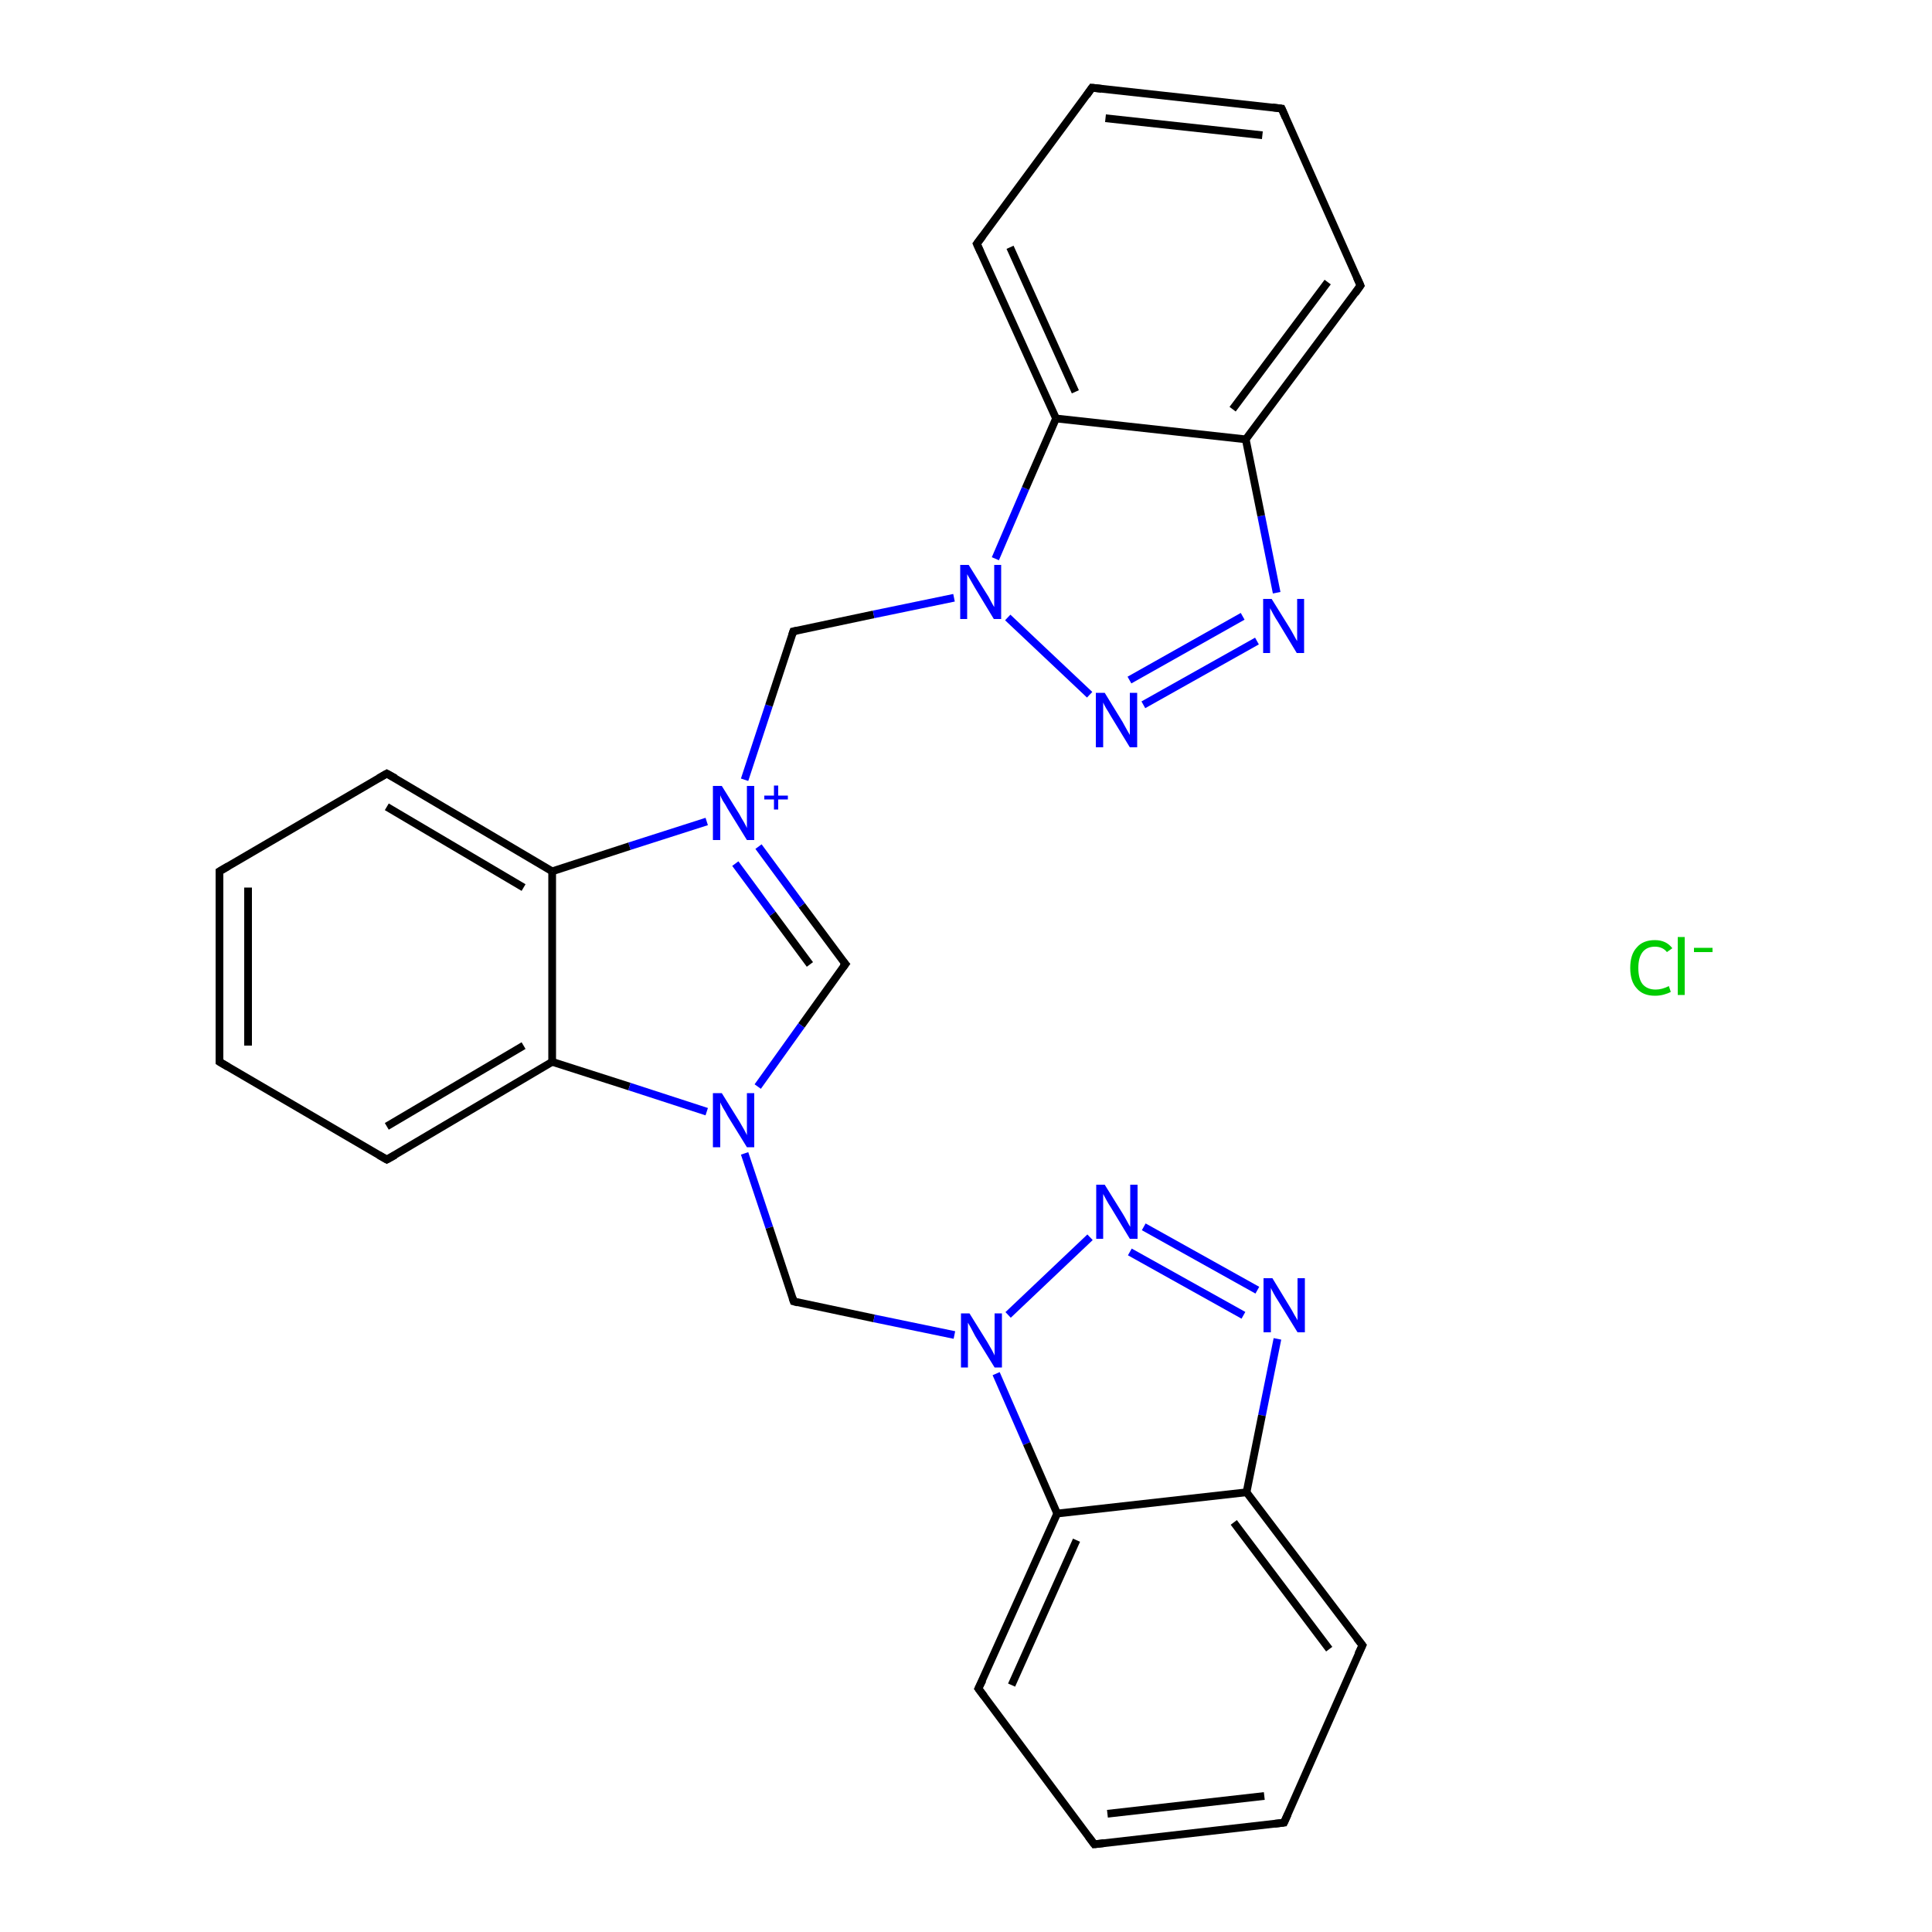 <?xml version='1.0' encoding='iso-8859-1'?>
<svg version='1.1' baseProfile='full'
              xmlns='http://www.w3.org/2000/svg'
                      xmlns:rdkit='http://www.rdkit.org/xml'
                      xmlns:xlink='http://www.w3.org/1999/xlink'
                  xml:space='preserve'
width='500px' height='500px' viewBox='0 0 500 500'>
<!-- END OF HEADER -->
<path class='bond-0 atom-1 atom-2' d='M 218.8,249.5 L 207.5,234.3' style='fill:none;fill-rule:evenodd;stroke:#000000;stroke-width:2.0px;stroke-linecap:butt;stroke-linejoin:miter;stroke-opacity:1' />
<path class='bond-0 atom-1 atom-2' d='M 207.5,234.3 L 196.3,219.1' style='fill:none;fill-rule:evenodd;stroke:#0000FF;stroke-width:2.0px;stroke-linecap:butt;stroke-linejoin:miter;stroke-opacity:1' />
<path class='bond-0 atom-1 atom-2' d='M 209.6,249.6 L 199.9,236.5' style='fill:none;fill-rule:evenodd;stroke:#000000;stroke-width:2.0px;stroke-linecap:butt;stroke-linejoin:miter;stroke-opacity:1' />
<path class='bond-0 atom-1 atom-2' d='M 199.9,236.5 L 190.3,223.5' style='fill:none;fill-rule:evenodd;stroke:#0000FF;stroke-width:2.0px;stroke-linecap:butt;stroke-linejoin:miter;stroke-opacity:1' />
<path class='bond-1 atom-2 atom-3' d='M 182.9,212.6 L 162.9,219.0' style='fill:none;fill-rule:evenodd;stroke:#0000FF;stroke-width:2.0px;stroke-linecap:butt;stroke-linejoin:miter;stroke-opacity:1' />
<path class='bond-1 atom-2 atom-3' d='M 162.9,219.0 L 142.9,225.5' style='fill:none;fill-rule:evenodd;stroke:#000000;stroke-width:2.0px;stroke-linecap:butt;stroke-linejoin:miter;stroke-opacity:1' />
<path class='bond-2 atom-3 atom-4' d='M 142.9,225.5 L 142.9,274.8' style='fill:none;fill-rule:evenodd;stroke:#000000;stroke-width:2.0px;stroke-linecap:butt;stroke-linejoin:miter;stroke-opacity:1' />
<path class='bond-3 atom-4 atom-5' d='M 142.9,274.8 L 162.9,281.2' style='fill:none;fill-rule:evenodd;stroke:#000000;stroke-width:2.0px;stroke-linecap:butt;stroke-linejoin:miter;stroke-opacity:1' />
<path class='bond-3 atom-4 atom-5' d='M 162.9,281.2 L 182.9,287.7' style='fill:none;fill-rule:evenodd;stroke:#0000FF;stroke-width:2.0px;stroke-linecap:butt;stroke-linejoin:miter;stroke-opacity:1' />
<path class='bond-4 atom-1 atom-5' d='M 218.8,249.5 L 207.4,265.4' style='fill:none;fill-rule:evenodd;stroke:#000000;stroke-width:2.0px;stroke-linecap:butt;stroke-linejoin:miter;stroke-opacity:1' />
<path class='bond-4 atom-1 atom-5' d='M 207.4,265.4 L 196.1,281.2' style='fill:none;fill-rule:evenodd;stroke:#0000FF;stroke-width:2.0px;stroke-linecap:butt;stroke-linejoin:miter;stroke-opacity:1' />
<path class='bond-5 atom-6 atom-7' d='M 100.1,200.2 L 56.8,225.5' style='fill:none;fill-rule:evenodd;stroke:#000000;stroke-width:2.0px;stroke-linecap:butt;stroke-linejoin:miter;stroke-opacity:1' />
<path class='bond-6 atom-7 atom-8' d='M 56.8,225.5 L 56.8,274.8' style='fill:none;fill-rule:evenodd;stroke:#000000;stroke-width:2.0px;stroke-linecap:butt;stroke-linejoin:miter;stroke-opacity:1' />
<path class='bond-6 atom-7 atom-8' d='M 64.2,229.7 L 64.2,270.6' style='fill:none;fill-rule:evenodd;stroke:#000000;stroke-width:2.0px;stroke-linecap:butt;stroke-linejoin:miter;stroke-opacity:1' />
<path class='bond-7 atom-8 atom-9' d='M 56.8,274.8 L 100.1,300.1' style='fill:none;fill-rule:evenodd;stroke:#000000;stroke-width:2.0px;stroke-linecap:butt;stroke-linejoin:miter;stroke-opacity:1' />
<path class='bond-8 atom-4 atom-9' d='M 142.9,274.8 L 100.1,300.1' style='fill:none;fill-rule:evenodd;stroke:#000000;stroke-width:2.0px;stroke-linecap:butt;stroke-linejoin:miter;stroke-opacity:1' />
<path class='bond-8 atom-4 atom-9' d='M 135.5,270.6 L 100.1,291.5' style='fill:none;fill-rule:evenodd;stroke:#000000;stroke-width:2.0px;stroke-linecap:butt;stroke-linejoin:miter;stroke-opacity:1' />
<path class='bond-9 atom-3 atom-6' d='M 142.9,225.5 L 100.1,200.2' style='fill:none;fill-rule:evenodd;stroke:#000000;stroke-width:2.0px;stroke-linecap:butt;stroke-linejoin:miter;stroke-opacity:1' />
<path class='bond-9 atom-3 atom-6' d='M 135.5,229.7 L 100.1,208.8' style='fill:none;fill-rule:evenodd;stroke:#000000;stroke-width:2.0px;stroke-linecap:butt;stroke-linejoin:miter;stroke-opacity:1' />
<path class='bond-10 atom-11 atom-12' d='M 260.8,159.8 L 282.0,179.8' style='fill:none;fill-rule:evenodd;stroke:#0000FF;stroke-width:2.0px;stroke-linecap:butt;stroke-linejoin:miter;stroke-opacity:1' />
<path class='bond-11 atom-12 atom-13' d='M 295.9,182.4 L 325.3,165.9' style='fill:none;fill-rule:evenodd;stroke:#0000FF;stroke-width:2.0px;stroke-linecap:butt;stroke-linejoin:miter;stroke-opacity:1' />
<path class='bond-11 atom-12 atom-13' d='M 292.3,176.0 L 321.6,159.5' style='fill:none;fill-rule:evenodd;stroke:#0000FF;stroke-width:2.0px;stroke-linecap:butt;stroke-linejoin:miter;stroke-opacity:1' />
<path class='bond-12 atom-13 atom-14' d='M 330.4,153.4 L 326.4,133.5' style='fill:none;fill-rule:evenodd;stroke:#0000FF;stroke-width:2.0px;stroke-linecap:butt;stroke-linejoin:miter;stroke-opacity:1' />
<path class='bond-12 atom-13 atom-14' d='M 326.4,133.5 L 322.4,113.7' style='fill:none;fill-rule:evenodd;stroke:#000000;stroke-width:2.0px;stroke-linecap:butt;stroke-linejoin:miter;stroke-opacity:1' />
<path class='bond-13 atom-14 atom-15' d='M 322.4,113.7 L 273.3,108.3' style='fill:none;fill-rule:evenodd;stroke:#000000;stroke-width:2.0px;stroke-linecap:butt;stroke-linejoin:miter;stroke-opacity:1' />
<path class='bond-14 atom-11 atom-15' d='M 257.6,144.6 L 265.4,126.4' style='fill:none;fill-rule:evenodd;stroke:#0000FF;stroke-width:2.0px;stroke-linecap:butt;stroke-linejoin:miter;stroke-opacity:1' />
<path class='bond-14 atom-11 atom-15' d='M 265.4,126.4 L 273.3,108.3' style='fill:none;fill-rule:evenodd;stroke:#000000;stroke-width:2.0px;stroke-linecap:butt;stroke-linejoin:miter;stroke-opacity:1' />
<path class='bond-15 atom-16 atom-17' d='M 252.8,63.1 L 282.6,22.7' style='fill:none;fill-rule:evenodd;stroke:#000000;stroke-width:2.0px;stroke-linecap:butt;stroke-linejoin:miter;stroke-opacity:1' />
<path class='bond-16 atom-17 atom-18' d='M 282.6,22.7 L 331.7,28.1' style='fill:none;fill-rule:evenodd;stroke:#000000;stroke-width:2.0px;stroke-linecap:butt;stroke-linejoin:miter;stroke-opacity:1' />
<path class='bond-16 atom-17 atom-18' d='M 286.1,30.6 L 326.7,35.0' style='fill:none;fill-rule:evenodd;stroke:#000000;stroke-width:2.0px;stroke-linecap:butt;stroke-linejoin:miter;stroke-opacity:1' />
<path class='bond-17 atom-18 atom-19' d='M 331.7,28.1 L 352.1,73.9' style='fill:none;fill-rule:evenodd;stroke:#000000;stroke-width:2.0px;stroke-linecap:butt;stroke-linejoin:miter;stroke-opacity:1' />
<path class='bond-18 atom-14 atom-19' d='M 322.4,113.7 L 352.1,73.9' style='fill:none;fill-rule:evenodd;stroke:#000000;stroke-width:2.0px;stroke-linecap:butt;stroke-linejoin:miter;stroke-opacity:1' />
<path class='bond-18 atom-14 atom-19' d='M 319.0,105.9 L 343.6,73.0' style='fill:none;fill-rule:evenodd;stroke:#000000;stroke-width:2.0px;stroke-linecap:butt;stroke-linejoin:miter;stroke-opacity:1' />
<path class='bond-19 atom-15 atom-16' d='M 273.3,108.3 L 252.8,63.1' style='fill:none;fill-rule:evenodd;stroke:#000000;stroke-width:2.0px;stroke-linecap:butt;stroke-linejoin:miter;stroke-opacity:1' />
<path class='bond-19 atom-15 atom-16' d='M 278.3,101.4 L 261.4,64.0' style='fill:none;fill-rule:evenodd;stroke:#000000;stroke-width:2.0px;stroke-linecap:butt;stroke-linejoin:miter;stroke-opacity:1' />
<path class='bond-20 atom-10 atom-11' d='M 205.3,163.4 L 226.1,159.0' style='fill:none;fill-rule:evenodd;stroke:#000000;stroke-width:2.0px;stroke-linecap:butt;stroke-linejoin:miter;stroke-opacity:1' />
<path class='bond-20 atom-10 atom-11' d='M 226.1,159.0 L 246.9,154.7' style='fill:none;fill-rule:evenodd;stroke:#0000FF;stroke-width:2.0px;stroke-linecap:butt;stroke-linejoin:miter;stroke-opacity:1' />
<path class='bond-21 atom-2 atom-10' d='M 192.7,201.8 L 199.0,182.6' style='fill:none;fill-rule:evenodd;stroke:#0000FF;stroke-width:2.0px;stroke-linecap:butt;stroke-linejoin:miter;stroke-opacity:1' />
<path class='bond-21 atom-2 atom-10' d='M 199.0,182.6 L 205.3,163.4' style='fill:none;fill-rule:evenodd;stroke:#000000;stroke-width:2.0px;stroke-linecap:butt;stroke-linejoin:miter;stroke-opacity:1' />
<path class='bond-22 atom-21 atom-22' d='M 260.9,340.3 L 282.1,320.2' style='fill:none;fill-rule:evenodd;stroke:#0000FF;stroke-width:2.0px;stroke-linecap:butt;stroke-linejoin:miter;stroke-opacity:1' />
<path class='bond-23 atom-22 atom-23' d='M 296.0,317.5 L 325.4,333.9' style='fill:none;fill-rule:evenodd;stroke:#0000FF;stroke-width:2.0px;stroke-linecap:butt;stroke-linejoin:miter;stroke-opacity:1' />
<path class='bond-23 atom-22 atom-23' d='M 292.4,324.0 L 321.8,340.4' style='fill:none;fill-rule:evenodd;stroke:#0000FF;stroke-width:2.0px;stroke-linecap:butt;stroke-linejoin:miter;stroke-opacity:1' />
<path class='bond-24 atom-23 atom-24' d='M 330.6,346.5 L 326.6,366.3' style='fill:none;fill-rule:evenodd;stroke:#0000FF;stroke-width:2.0px;stroke-linecap:butt;stroke-linejoin:miter;stroke-opacity:1' />
<path class='bond-24 atom-23 atom-24' d='M 326.6,366.3 L 322.6,386.2' style='fill:none;fill-rule:evenodd;stroke:#000000;stroke-width:2.0px;stroke-linecap:butt;stroke-linejoin:miter;stroke-opacity:1' />
<path class='bond-25 atom-24 atom-25' d='M 322.6,386.2 L 273.6,391.7' style='fill:none;fill-rule:evenodd;stroke:#000000;stroke-width:2.0px;stroke-linecap:butt;stroke-linejoin:miter;stroke-opacity:1' />
<path class='bond-26 atom-21 atom-25' d='M 257.8,355.5 L 265.7,373.6' style='fill:none;fill-rule:evenodd;stroke:#0000FF;stroke-width:2.0px;stroke-linecap:butt;stroke-linejoin:miter;stroke-opacity:1' />
<path class='bond-26 atom-21 atom-25' d='M 265.7,373.6 L 273.6,391.7' style='fill:none;fill-rule:evenodd;stroke:#000000;stroke-width:2.0px;stroke-linecap:butt;stroke-linejoin:miter;stroke-opacity:1' />
<path class='bond-27 atom-26 atom-27' d='M 253.2,437.0 L 283.2,477.3' style='fill:none;fill-rule:evenodd;stroke:#000000;stroke-width:2.0px;stroke-linecap:butt;stroke-linejoin:miter;stroke-opacity:1' />
<path class='bond-28 atom-27 atom-28' d='M 283.2,477.3 L 332.3,471.7' style='fill:none;fill-rule:evenodd;stroke:#000000;stroke-width:2.0px;stroke-linecap:butt;stroke-linejoin:miter;stroke-opacity:1' />
<path class='bond-28 atom-27 atom-28' d='M 286.6,469.4 L 327.2,464.8' style='fill:none;fill-rule:evenodd;stroke:#000000;stroke-width:2.0px;stroke-linecap:butt;stroke-linejoin:miter;stroke-opacity:1' />
<path class='bond-29 atom-28 atom-29' d='M 332.3,471.7 L 352.6,425.8' style='fill:none;fill-rule:evenodd;stroke:#000000;stroke-width:2.0px;stroke-linecap:butt;stroke-linejoin:miter;stroke-opacity:1' />
<path class='bond-30 atom-24 atom-29' d='M 322.6,386.2 L 352.6,425.8' style='fill:none;fill-rule:evenodd;stroke:#000000;stroke-width:2.0px;stroke-linecap:butt;stroke-linejoin:miter;stroke-opacity:1' />
<path class='bond-30 atom-24 atom-29' d='M 319.3,394.0 L 344.0,426.8' style='fill:none;fill-rule:evenodd;stroke:#000000;stroke-width:2.0px;stroke-linecap:butt;stroke-linejoin:miter;stroke-opacity:1' />
<path class='bond-31 atom-25 atom-26' d='M 273.6,391.7 L 253.2,437.0' style='fill:none;fill-rule:evenodd;stroke:#000000;stroke-width:2.0px;stroke-linecap:butt;stroke-linejoin:miter;stroke-opacity:1' />
<path class='bond-31 atom-25 atom-26' d='M 278.6,398.6 L 261.8,436.1' style='fill:none;fill-rule:evenodd;stroke:#000000;stroke-width:2.0px;stroke-linecap:butt;stroke-linejoin:miter;stroke-opacity:1' />
<path class='bond-32 atom-20 atom-21' d='M 205.4,336.8 L 226.2,341.2' style='fill:none;fill-rule:evenodd;stroke:#000000;stroke-width:2.0px;stroke-linecap:butt;stroke-linejoin:miter;stroke-opacity:1' />
<path class='bond-32 atom-20 atom-21' d='M 226.2,341.2 L 247.0,345.5' style='fill:none;fill-rule:evenodd;stroke:#0000FF;stroke-width:2.0px;stroke-linecap:butt;stroke-linejoin:miter;stroke-opacity:1' />
<path class='bond-33 atom-5 atom-20' d='M 192.7,298.5 L 199.1,317.7' style='fill:none;fill-rule:evenodd;stroke:#0000FF;stroke-width:2.0px;stroke-linecap:butt;stroke-linejoin:miter;stroke-opacity:1' />
<path class='bond-33 atom-5 atom-20' d='M 199.1,317.7 L 205.4,336.8' style='fill:none;fill-rule:evenodd;stroke:#000000;stroke-width:2.0px;stroke-linecap:butt;stroke-linejoin:miter;stroke-opacity:1' />
<path d='M 218.2,248.8 L 218.8,249.5 L 218.2,250.3' style='fill:none;stroke:#000000;stroke-width:2.0px;stroke-linecap:butt;stroke-linejoin:miter;stroke-opacity:1;' />
<path d='M 98.0,201.4 L 100.1,200.2 L 102.3,201.4' style='fill:none;stroke:#000000;stroke-width:2.0px;stroke-linecap:butt;stroke-linejoin:miter;stroke-opacity:1;' />
<path d='M 59.0,224.2 L 56.8,225.5 L 56.8,227.9' style='fill:none;stroke:#000000;stroke-width:2.0px;stroke-linecap:butt;stroke-linejoin:miter;stroke-opacity:1;' />
<path d='M 56.8,272.4 L 56.8,274.8 L 59.0,276.1' style='fill:none;stroke:#000000;stroke-width:2.0px;stroke-linecap:butt;stroke-linejoin:miter;stroke-opacity:1;' />
<path d='M 98.0,298.9 L 100.1,300.1 L 102.3,298.9' style='fill:none;stroke:#000000;stroke-width:2.0px;stroke-linecap:butt;stroke-linejoin:miter;stroke-opacity:1;' />
<path d='M 206.3,163.2 L 205.3,163.4 L 205.0,164.3' style='fill:none;stroke:#000000;stroke-width:2.0px;stroke-linecap:butt;stroke-linejoin:miter;stroke-opacity:1;' />
<path d='M 254.3,61.1 L 252.8,63.1 L 253.8,65.3' style='fill:none;stroke:#000000;stroke-width:2.0px;stroke-linecap:butt;stroke-linejoin:miter;stroke-opacity:1;' />
<path d='M 281.2,24.7 L 282.6,22.7 L 285.1,23.0' style='fill:none;stroke:#000000;stroke-width:2.0px;stroke-linecap:butt;stroke-linejoin:miter;stroke-opacity:1;' />
<path d='M 329.3,27.8 L 331.7,28.1 L 332.7,30.4' style='fill:none;stroke:#000000;stroke-width:2.0px;stroke-linecap:butt;stroke-linejoin:miter;stroke-opacity:1;' />
<path d='M 351.1,71.7 L 352.1,73.9 L 350.7,75.9' style='fill:none;stroke:#000000;stroke-width:2.0px;stroke-linecap:butt;stroke-linejoin:miter;stroke-opacity:1;' />
<path d='M 206.5,337.1 L 205.4,336.8 L 205.1,335.9' style='fill:none;stroke:#000000;stroke-width:2.0px;stroke-linecap:butt;stroke-linejoin:miter;stroke-opacity:1;' />
<path d='M 254.7,439.0 L 253.2,437.0 L 254.3,434.8' style='fill:none;stroke:#000000;stroke-width:2.0px;stroke-linecap:butt;stroke-linejoin:miter;stroke-opacity:1;' />
<path d='M 281.7,475.3 L 283.2,477.3 L 285.7,477.0' style='fill:none;stroke:#000000;stroke-width:2.0px;stroke-linecap:butt;stroke-linejoin:miter;stroke-opacity:1;' />
<path d='M 329.8,472.0 L 332.3,471.7 L 333.3,469.5' style='fill:none;stroke:#000000;stroke-width:2.0px;stroke-linecap:butt;stroke-linejoin:miter;stroke-opacity:1;' />
<path d='M 351.5,428.1 L 352.6,425.8 L 351.1,423.9' style='fill:none;stroke:#000000;stroke-width:2.0px;stroke-linecap:butt;stroke-linejoin:miter;stroke-opacity:1;' />
<path class='atom-0' d='M 421.9 250.5
Q 421.9 247.0, 423.6 245.2
Q 425.2 243.3, 428.3 243.3
Q 431.2 243.3, 432.8 245.4
L 431.4 246.4
Q 430.3 245.0, 428.3 245.0
Q 426.2 245.0, 425.1 246.4
Q 424.0 247.8, 424.0 250.5
Q 424.0 253.3, 425.1 254.7
Q 426.3 256.1, 428.5 256.1
Q 430.1 256.1, 431.9 255.2
L 432.4 256.7
Q 431.7 257.1, 430.6 257.4
Q 429.5 257.7, 428.3 257.7
Q 425.2 257.7, 423.6 255.8
Q 421.9 254.0, 421.9 250.5
' fill='#00CC00'/>
<path class='atom-0' d='M 434.2 242.5
L 436.0 242.5
L 436.0 257.5
L 434.2 257.5
L 434.2 242.5
' fill='#00CC00'/>
<path class='atom-0' d='M 438.4 245.3
L 443.2 245.3
L 443.2 246.4
L 438.4 246.4
L 438.4 245.3
' fill='#00CC00'/>
<path class='atom-2' d='M 186.8 203.4
L 191.4 210.8
Q 191.8 211.6, 192.6 212.9
Q 193.3 214.2, 193.3 214.3
L 193.3 203.4
L 195.2 203.4
L 195.2 217.4
L 193.3 217.4
L 188.3 209.3
Q 187.8 208.3, 187.1 207.3
Q 186.5 206.2, 186.4 205.8
L 186.4 217.4
L 184.5 217.4
L 184.5 203.4
L 186.8 203.4
' fill='#0000FF'/>
<path class='atom-2' d='M 197.8 205.9
L 200.3 205.9
L 200.3 203.3
L 201.4 203.3
L 201.4 205.9
L 203.9 205.9
L 203.9 206.9
L 201.4 206.9
L 201.4 209.5
L 200.3 209.5
L 200.3 206.9
L 197.8 206.9
L 197.8 205.9
' fill='#0000FF'/>
<path class='atom-5' d='M 186.8 282.9
L 191.4 290.3
Q 191.8 291.0, 192.6 292.4
Q 193.3 293.7, 193.3 293.8
L 193.3 282.9
L 195.2 282.9
L 195.2 296.9
L 193.3 296.9
L 188.3 288.8
Q 187.8 287.8, 187.1 286.7
Q 186.5 285.6, 186.4 285.3
L 186.4 296.9
L 184.5 296.9
L 184.5 282.9
L 186.8 282.9
' fill='#0000FF'/>
<path class='atom-11' d='M 250.7 146.2
L 255.3 153.6
Q 255.8 154.3, 256.5 155.7
Q 257.2 157.0, 257.3 157.1
L 257.3 146.2
L 259.1 146.2
L 259.1 160.2
L 257.2 160.2
L 252.3 152.1
Q 251.7 151.1, 251.1 150.0
Q 250.5 149.0, 250.3 148.6
L 250.3 160.2
L 248.5 160.2
L 248.5 146.2
L 250.7 146.2
' fill='#0000FF'/>
<path class='atom-12' d='M 285.9 179.3
L 290.5 186.8
Q 290.9 187.5, 291.6 188.8
Q 292.4 190.2, 292.4 190.2
L 292.4 179.3
L 294.3 179.3
L 294.3 193.4
L 292.4 193.4
L 287.4 185.2
Q 286.9 184.3, 286.2 183.2
Q 285.6 182.1, 285.5 181.8
L 285.5 193.4
L 283.6 193.4
L 283.6 179.3
L 285.9 179.3
' fill='#0000FF'/>
<path class='atom-13' d='M 329.1 155.0
L 333.7 162.4
Q 334.2 163.2, 334.9 164.5
Q 335.6 165.8, 335.7 165.9
L 335.7 155.0
L 337.5 155.0
L 337.5 169.0
L 335.6 169.0
L 330.7 160.9
Q 330.1 160.0, 329.5 158.9
Q 328.9 157.8, 328.7 157.4
L 328.7 169.0
L 326.9 169.0
L 326.9 155.0
L 329.1 155.0
' fill='#0000FF'/>
<path class='atom-21' d='M 250.9 339.9
L 255.5 347.3
Q 255.9 348.0, 256.7 349.4
Q 257.4 350.7, 257.4 350.8
L 257.4 339.9
L 259.3 339.9
L 259.3 353.9
L 257.4 353.9
L 252.4 345.8
Q 251.9 344.8, 251.3 343.7
Q 250.7 342.6, 250.5 342.3
L 250.5 353.9
L 248.7 353.9
L 248.7 339.9
L 250.9 339.9
' fill='#0000FF'/>
<path class='atom-22' d='M 285.9 306.6
L 290.5 314.0
Q 291.0 314.8, 291.7 316.1
Q 292.4 317.4, 292.5 317.5
L 292.5 306.6
L 294.4 306.6
L 294.4 320.6
L 292.4 320.6
L 287.5 312.5
Q 286.9 311.6, 286.3 310.5
Q 285.7 309.4, 285.5 309.0
L 285.5 320.6
L 283.7 320.6
L 283.7 306.6
L 285.9 306.6
' fill='#0000FF'/>
<path class='atom-23' d='M 329.3 330.8
L 333.8 338.2
Q 334.3 339.0, 335.0 340.3
Q 335.8 341.6, 335.8 341.7
L 335.8 330.8
L 337.7 330.8
L 337.7 344.8
L 335.8 344.8
L 330.8 336.7
Q 330.2 335.8, 329.6 334.7
Q 329.0 333.6, 328.9 333.3
L 328.9 344.8
L 327.0 344.8
L 327.0 330.8
L 329.3 330.8
' fill='#0000FF'/>
</svg>
